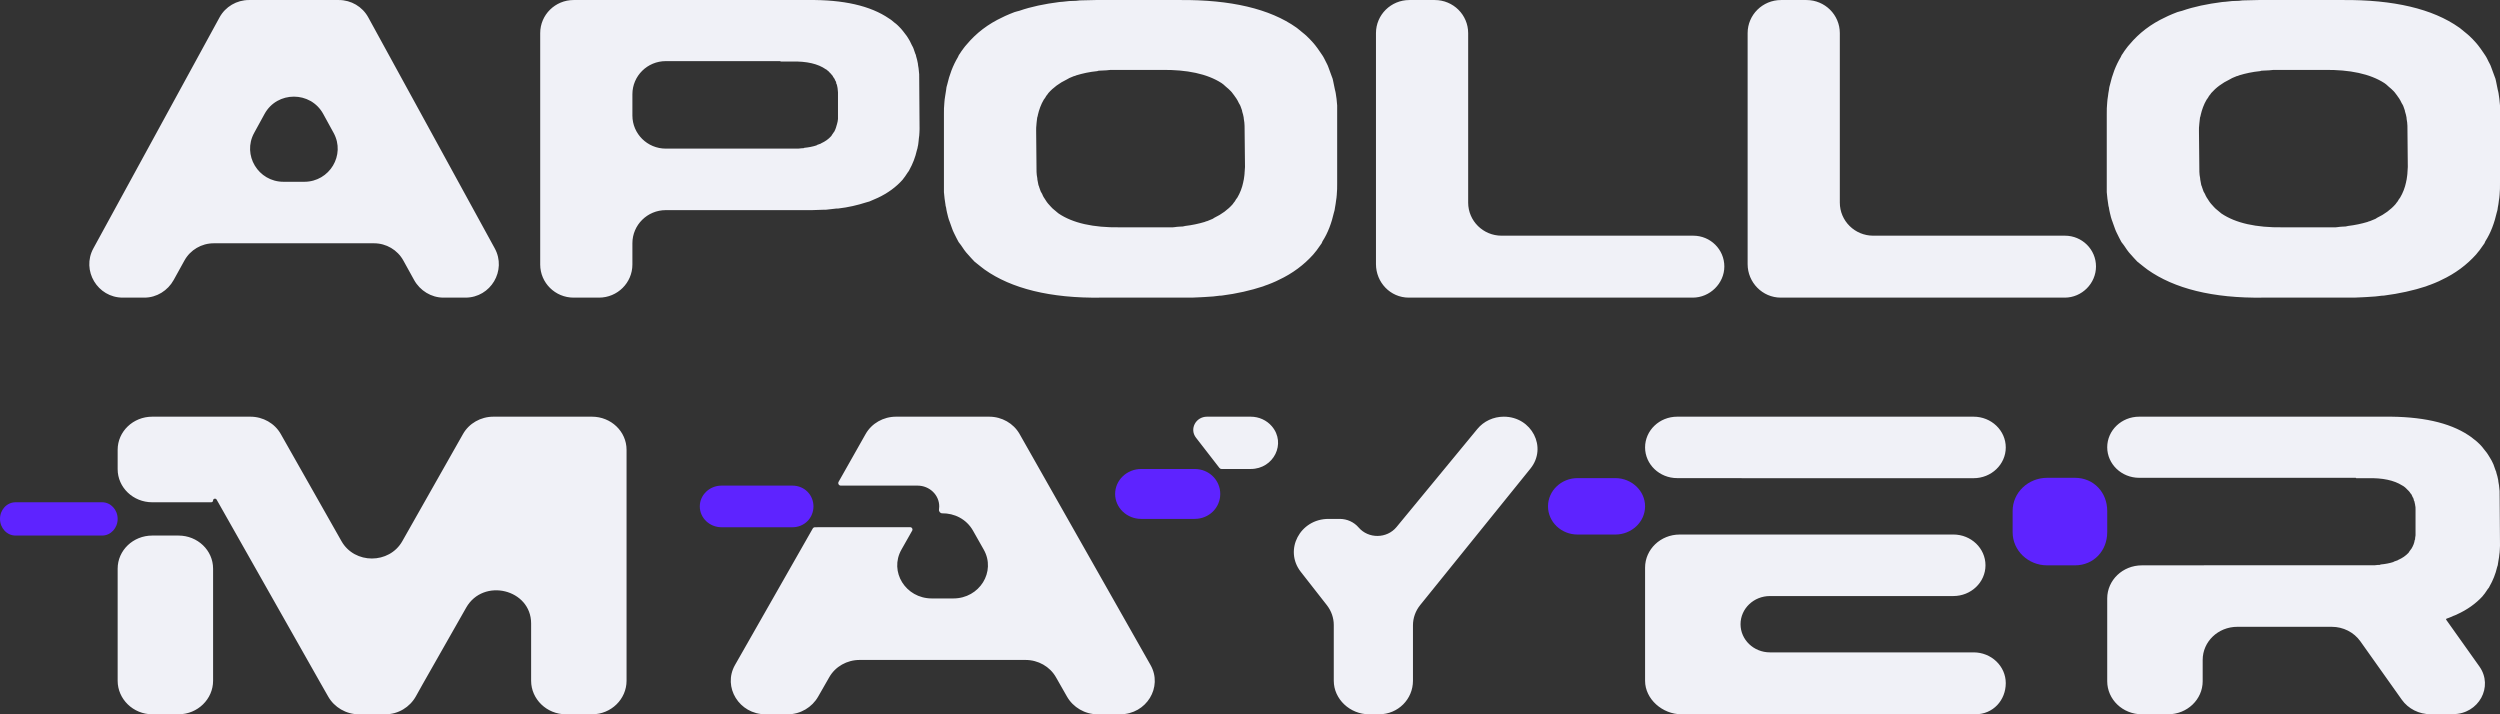 <?xml version="1.0" encoding="UTF-8"?> <svg xmlns="http://www.w3.org/2000/svg" viewBox="0 0 98 28" fill="none"><rect x="0" y="0" width="98" height="28" fill="#333333" stroke="none"/><path d="M81.334 18.73H80.251C79.502 18.73 78.895 19.31 78.895 20.027V20.865C78.895 21.581 79.502 22.162 80.251 22.162H81.334C82.083 22.162 82.603 21.581 82.603 20.865V20.027C82.603 19.31 82.083 18.73 81.334 18.73Z" fill="#5E23FF"></path><path d="M63.322 18.742H61.839C61.2 18.742 60.682 19.238 60.682 19.848C60.682 20.459 61.2 20.954 61.839 20.954H63.322C63.96 20.954 64.487 20.459 64.487 19.848C64.487 19.238 63.96 18.742 63.322 18.742Z" fill="#5E23FF"></path><path d="M46.83 18.384H44.736C44.171 18.384 43.713 18.822 43.713 19.363C43.713 19.903 44.171 20.341 44.736 20.341H46.83C47.395 20.341 47.834 19.903 47.834 19.363C47.834 18.822 47.395 18.384 46.83 18.384Z" fill="#5E23FF"></path><path fill-rule="evenodd" clip-rule="evenodd" d="M19.342 16.334C18.845 16.334 18.387 16.595 18.15 17.013L15.77 21.215C15.257 22.12 13.9 22.12 13.387 21.215L11.006 17.013C10.769 16.595 10.312 16.334 9.815 16.334H5.967C5.219 16.334 4.612 16.915 4.612 17.631V18.392C4.612 19.108 5.219 19.689 5.967 19.689H8.28C8.32 19.689 8.353 19.657 8.353 19.618C8.353 19.545 8.455 19.521 8.492 19.585L12.592 26.826L12.868 27.31C13.106 27.726 13.567 28 14.062 28H14.583H15.111C15.611 28 16.066 27.72 16.302 27.297L16.565 26.826L18.274 23.82C18.945 22.638 20.82 23.095 20.82 24.439V26.687C20.82 27.404 21.431 28 22.18 28H23.211C23.959 28 24.561 27.404 24.561 26.687V17.631C24.561 16.915 23.955 16.334 23.206 16.334H19.342ZM4.612 22.291C4.612 21.574 5.219 20.994 5.967 20.994H6.998C7.747 20.994 8.353 21.574 8.353 22.291V26.687C8.353 27.404 7.748 28 7 28H5.969C5.22 28 4.612 27.404 4.612 26.687V22.291ZM32.508 26.545C32.745 26.129 33.201 25.87 33.697 25.87H40.202C40.697 25.87 41.154 26.129 41.392 26.545L41.828 27.31C42.066 27.726 42.525 28 43.021 28H43.913C44.941 28 45.591 26.933 45.101 26.069L39.967 17.012C39.729 16.594 39.272 16.334 38.775 16.334H35.125C34.627 16.334 34.169 16.595 33.932 17.014L32.873 18.887C32.836 18.954 32.883 19.036 32.96 19.036H35.966C36.437 19.036 36.818 19.401 36.818 19.852C36.818 19.893 36.815 19.933 36.809 19.972C36.797 20.047 36.857 20.123 36.933 20.122C37.406 20.116 37.881 20.343 38.141 20.8L38.562 21.544C39.052 22.408 38.398 23.459 37.371 23.459H36.528C35.501 23.459 34.847 22.408 35.337 21.544L35.758 20.8C35.79 20.743 35.751 20.667 35.685 20.667H32.152C32.079 20.667 32.018 20.667 31.947 20.668C31.911 20.668 31.878 20.687 31.86 20.718L28.811 26.07C28.322 26.934 28.979 28 30.006 28H30.885C31.38 28 31.832 27.726 32.07 27.31L32.508 26.545ZM47.803 18.345C47.822 18.369 47.851 18.384 47.882 18.384L49.028 18.384C49.932 18.384 50.429 17.378 49.856 16.709C49.653 16.472 49.349 16.334 49.028 16.334H47.316C46.872 16.334 46.618 16.819 46.884 17.159L47.803 18.345ZM50.99 22.415C50.322 21.559 50.961 20.341 52.076 20.341H52.518C52.804 20.341 53.074 20.464 53.256 20.675C53.642 21.126 54.365 21.119 54.743 20.661L57.913 16.815C58.163 16.511 58.544 16.334 58.949 16.334C60.045 16.334 60.664 17.539 59.993 18.369L55.671 23.719C55.487 23.947 55.388 24.226 55.388 24.513V25.049V26.687C55.388 27.404 54.808 28 54.059 28H53.666C52.918 28 52.284 27.404 52.284 26.687V25.049V24.501C52.284 24.221 52.189 23.949 52.014 23.724L50.99 22.415ZM77.437 28C78.133 28 78.626 27.445 78.626 26.779C78.626 26.113 78.061 25.573 77.365 25.573H69.382C68.745 25.573 68.229 25.078 68.229 24.469C68.229 23.859 68.745 23.365 69.382 23.365H72.699H76.571C77.267 23.365 77.831 22.825 77.831 22.159C77.831 21.493 77.267 20.953 76.571 20.953H68.274L68.273 20.954L65.843 20.954C65.094 20.954 64.487 21.535 64.487 22.251V26.687C64.487 27.404 65.166 28 65.915 28H77.437ZM64.487 17.538C64.487 16.873 65.051 16.334 65.746 16.334H77.365C78.061 16.334 78.626 16.874 78.626 17.54C78.626 18.206 78.061 18.745 77.365 18.745H68.276C68.274 18.745 68.273 18.745 68.273 18.744C68.273 18.743 68.273 18.742 68.272 18.742H65.746C65.051 18.742 64.487 18.203 64.487 17.538ZM95.933 24.24C95.94 24.239 95.946 24.237 95.952 24.235C96.025 24.21 96.099 24.177 96.172 24.143C96.189 24.136 96.206 24.13 96.224 24.124C96.246 24.116 96.268 24.109 96.287 24.098C96.291 24.095 96.296 24.093 96.3 24.091C96.304 24.089 96.307 24.087 96.311 24.085C96.712 23.904 97.05 23.663 97.311 23.379C97.329 23.359 97.346 23.333 97.362 23.313C97.371 23.302 97.379 23.293 97.387 23.284C97.394 23.274 97.402 23.264 97.41 23.253C97.427 23.227 97.444 23.202 97.461 23.178L97.462 23.177C97.484 23.147 97.505 23.116 97.526 23.083C97.533 23.073 97.543 23.062 97.552 23.052C97.564 23.04 97.571 23.025 97.578 23.009C97.582 23.002 97.585 22.994 97.59 22.986C97.721 22.758 97.825 22.505 97.889 22.226C97.892 22.213 97.897 22.2 97.902 22.187C97.909 22.166 97.917 22.145 97.917 22.124C97.917 22.115 97.918 22.107 97.92 22.098C97.927 22.055 97.935 22.009 97.942 21.963C97.949 21.921 97.956 21.879 97.963 21.839C97.965 21.827 97.966 21.815 97.967 21.803C97.967 21.799 97.967 21.795 97.968 21.79C97.968 21.766 97.972 21.741 97.977 21.716C97.981 21.694 97.984 21.672 97.986 21.65C97.987 21.627 97.989 21.604 97.99 21.58L97.991 21.58C97.995 21.522 98 21.459 98 21.392L97.984 19.262V19.247C97.978 19.206 97.974 19.165 97.971 19.125C97.965 19.053 97.958 18.982 97.942 18.917C97.937 18.896 97.933 18.876 97.933 18.855C97.933 18.845 97.933 18.834 97.931 18.824C97.915 18.726 97.886 18.627 97.856 18.529C97.855 18.523 97.854 18.517 97.853 18.512C97.852 18.506 97.851 18.499 97.85 18.493C97.848 18.481 97.842 18.469 97.835 18.457C97.831 18.449 97.826 18.441 97.824 18.433L97.744 18.206C97.738 18.19 97.731 18.174 97.722 18.159C97.712 18.143 97.704 18.125 97.697 18.107C97.688 18.088 97.68 18.069 97.67 18.052C97.646 18.015 97.624 17.978 97.604 17.94C97.59 17.914 97.574 17.889 97.557 17.863C97.544 17.843 97.531 17.823 97.519 17.803C97.507 17.783 97.496 17.765 97.481 17.747L97.354 17.587C97.338 17.563 97.322 17.544 97.305 17.524C97.27 17.484 97.236 17.443 97.196 17.406L97.106 17.321C97.068 17.285 97.021 17.249 96.971 17.213C96.943 17.193 96.914 17.169 96.888 17.146L96.879 17.139C96.854 17.117 96.828 17.101 96.8 17.084C96.79 17.077 96.778 17.069 96.767 17.062C96.007 16.557 94.901 16.319 93.481 16.334H93.199H84.872H83.855C83.164 16.334 82.603 16.87 82.603 17.532C82.603 18.193 83.164 18.73 83.855 18.73H86.395L92.347 18.73C92.351 18.73 92.355 18.733 92.355 18.738C92.355 18.742 92.358 18.745 92.363 18.745H92.818C93.399 18.731 93.846 18.828 94.159 19.026C94.169 19.032 94.18 19.038 94.191 19.044C94.215 19.058 94.239 19.072 94.258 19.09C94.263 19.095 94.27 19.1 94.278 19.105C94.3 19.122 94.32 19.143 94.34 19.164C94.351 19.176 94.362 19.188 94.374 19.2L94.391 19.215C94.417 19.24 94.448 19.272 94.468 19.302C94.472 19.308 94.476 19.315 94.48 19.322C94.487 19.334 94.496 19.346 94.506 19.356L94.507 19.356C94.515 19.363 94.522 19.371 94.527 19.38C94.529 19.384 94.531 19.388 94.534 19.392C94.546 19.416 94.559 19.442 94.572 19.477C94.572 19.479 94.572 19.48 94.573 19.482C94.573 19.484 94.573 19.485 94.573 19.486C94.574 19.488 94.576 19.49 94.577 19.492C94.579 19.495 94.582 19.496 94.584 19.498C94.588 19.502 94.593 19.505 94.594 19.51L94.6 19.525C94.611 19.554 94.62 19.578 94.623 19.608C94.623 19.617 94.626 19.626 94.633 19.632C94.637 19.636 94.64 19.641 94.642 19.646C94.648 19.667 94.652 19.688 94.656 19.709C94.66 19.729 94.663 19.751 94.67 19.772C94.671 19.775 94.672 19.778 94.672 19.782C94.672 19.783 94.672 19.785 94.672 19.787C94.672 19.792 94.673 19.797 94.674 19.802C94.689 19.848 94.689 19.907 94.689 19.951V20.844V20.985C94.689 21.006 94.685 21.026 94.68 21.046C94.672 21.078 94.672 21.105 94.672 21.141C94.672 21.149 94.668 21.153 94.665 21.157C94.66 21.161 94.656 21.165 94.656 21.173C94.64 21.295 94.592 21.402 94.529 21.508C94.527 21.511 94.525 21.514 94.523 21.517C94.521 21.52 94.518 21.522 94.516 21.524C94.51 21.53 94.505 21.537 94.501 21.544C94.493 21.556 94.484 21.568 94.474 21.58L94.473 21.58C94.465 21.59 94.457 21.601 94.45 21.611C94.444 21.621 94.442 21.634 94.433 21.642C94.428 21.647 94.424 21.652 94.421 21.658C94.418 21.663 94.415 21.667 94.412 21.672C94.302 21.787 94.177 21.875 94.009 21.949C94.003 21.952 93.996 21.956 93.99 21.961C93.986 21.963 93.983 21.966 93.978 21.968C93.972 21.973 93.964 21.974 93.957 21.975C93.952 21.977 93.946 21.978 93.941 21.98C93.914 21.991 93.882 22.001 93.849 22.012C93.843 22.014 93.838 22.018 93.832 22.022C93.826 22.028 93.82 22.033 93.813 22.034C93.81 22.034 93.81 22.034 93.807 22.035C93.662 22.081 93.501 22.111 93.326 22.127C93.319 22.128 93.312 22.13 93.307 22.135C93.302 22.14 93.294 22.144 93.286 22.144C93.237 22.144 93.196 22.144 93.148 22.152C93.127 22.156 93.105 22.159 93.083 22.159H92.884H92.355H86.397C86.396 22.159 86.395 22.16 86.395 22.16C86.395 22.161 86.394 22.162 86.394 22.162H83.959C83.21 22.162 82.603 22.742 82.603 23.459V26.703C82.603 27.419 83.21 28 83.959 28H84.99C85.738 28 86.345 27.419 86.345 26.703V25.868C86.345 25.151 86.951 24.571 87.701 24.571H91.405C91.854 24.571 92.274 24.784 92.526 25.139L94.151 27.429C94.405 27.786 94.827 27.999 95.278 27.997L96.164 27.994C97.165 27.99 97.755 26.918 97.192 26.125L95.891 24.294C95.879 24.278 95.891 24.255 95.909 24.248C95.917 24.245 95.925 24.242 95.933 24.24Z" fill="#F0F1F7"></path><path d="M31.064 19.036H28.284C27.814 19.036 27.432 19.402 27.432 19.852C27.432 20.302 27.814 20.668 28.284 20.668H31.064C31.535 20.668 31.888 20.302 31.888 19.852C31.888 19.402 31.535 19.036 31.064 19.036Z" fill="#5E23FF"></path><path d="M4.004 19.689H0.608C0.272 19.689 0 19.981 0 20.341C0 20.701 0.272 20.994 0.608 20.994H4.004C4.34 20.994 4.612 20.701 4.612 20.341C4.612 19.981 4.34 19.689 4.004 19.689Z" fill="#5E23FF"></path><path d="M8.379 9.537C7.9 9.537 7.46 9.796 7.23 10.212L6.808 10.976C6.578 11.392 6.14 11.667 5.661 11.667H4.813C3.821 11.667 3.188 10.601 3.66 9.737L8.607 0.68C8.836 0.262 9.278 0.001 9.758 0.001H13.284C13.764 0.001 14.206 0.261 14.435 0.679L19.394 9.735C19.868 10.6 19.238 11.667 18.245 11.667H17.383C16.905 11.667 16.463 11.392 16.233 10.976L15.811 10.212C15.581 9.796 15.141 9.537 14.662 9.537H8.379ZM12.671 4.467C12.176 3.562 10.865 3.562 10.37 4.467L9.963 5.21C9.49 6.074 10.121 7.126 11.114 7.126H11.928C12.92 7.126 13.552 6.074 13.078 5.21L12.671 4.467ZM36.032 2.913C36.032 2.918 36.032 2.922 36.032 2.924C36.032 2.927 36.032 2.931 36.032 2.934L36.047 5.059C36.047 5.153 36.038 5.239 36.034 5.316C36.031 5.363 36.017 5.41 36.016 5.457C36.015 5.474 36.014 5.49 36.012 5.506C36.001 5.587 35.998 5.676 35.974 5.757C35.97 5.771 35.968 5.784 35.967 5.8C35.965 5.828 35.949 5.856 35.943 5.884C35.881 6.166 35.779 6.422 35.651 6.653C35.639 6.675 35.632 6.7 35.614 6.719C35.606 6.728 35.597 6.739 35.59 6.75C35.553 6.81 35.515 6.861 35.477 6.919C35.463 6.942 35.449 6.958 35.431 6.979C35.415 6.999 35.4 7.026 35.382 7.045C35.13 7.33 34.803 7.57 34.416 7.752C34.365 7.777 34.31 7.797 34.258 7.821C34.199 7.85 34.139 7.876 34.08 7.898C34.059 7.905 34.038 7.91 34.017 7.916C33.996 7.923 33.974 7.928 33.953 7.934C33.625 8.04 33.252 8.129 32.849 8.175C32.818 8.175 32.801 8.175 32.785 8.175C32.657 8.19 32.514 8.206 32.37 8.222C32.338 8.222 32.306 8.222 32.274 8.222C32.13 8.222 31.986 8.237 31.826 8.237H31.41H26.099C25.377 8.237 24.79 8.818 24.79 9.534V10.37C24.79 11.086 24.204 11.667 23.481 11.667H22.486C21.763 11.667 21.176 11.086 21.176 10.37V1.298C21.176 0.581 21.763 0.001 22.486 0.001H23.367H31.41H31.682C33.054 -0.015 34.122 0.223 34.856 0.729C34.894 0.754 34.931 0.775 34.965 0.805C34.993 0.83 35.023 0.857 35.053 0.88C35.102 0.915 35.148 0.951 35.184 0.987C35.201 1.004 35.218 1.021 35.236 1.038C35.297 1.098 35.355 1.161 35.407 1.23C35.413 1.237 35.418 1.245 35.424 1.253C35.465 1.307 35.506 1.36 35.547 1.414C35.561 1.432 35.572 1.45 35.583 1.47C35.608 1.516 35.642 1.56 35.665 1.607C35.692 1.662 35.721 1.716 35.744 1.77C35.748 1.777 35.751 1.784 35.755 1.79C35.779 1.829 35.799 1.87 35.814 1.914C35.835 1.976 35.856 2.038 35.877 2.1C35.884 2.12 35.9 2.139 35.903 2.16C35.905 2.172 35.906 2.183 35.909 2.196C35.938 2.294 35.965 2.392 35.981 2.491C35.983 2.501 35.984 2.511 35.984 2.522C35.984 2.543 35.987 2.563 35.992 2.583C36.016 2.685 36.017 2.799 36.032 2.913ZM32.849 4.651C32.849 4.604 32.849 4.557 32.849 4.511V3.618C32.849 3.571 32.834 3.508 32.834 3.461C32.834 3.461 32.832 3.441 32.829 3.431C32.819 3.394 32.816 3.357 32.806 3.321C32.804 3.312 32.801 3.304 32.795 3.298C32.792 3.296 32.785 3.287 32.785 3.284C32.785 3.246 32.773 3.218 32.76 3.183C32.756 3.172 32.739 3.162 32.738 3.15C32.737 3.147 32.737 3.147 32.736 3.144C32.724 3.107 32.711 3.081 32.689 3.055C32.68 3.044 32.672 3.031 32.663 3.02C32.657 3.013 32.656 3.003 32.651 2.995C32.644 2.981 32.636 2.967 32.626 2.955C32.608 2.934 32.586 2.917 32.572 2.894C32.569 2.89 32.566 2.886 32.562 2.882C32.539 2.86 32.525 2.846 32.513 2.834C32.503 2.824 32.495 2.812 32.486 2.802C32.475 2.789 32.461 2.78 32.447 2.771C32.429 2.762 32.418 2.741 32.401 2.73C32.392 2.724 32.381 2.722 32.372 2.716C32.069 2.503 31.625 2.397 31.043 2.412H30.603C30.598 2.412 30.595 2.409 30.595 2.404C30.595 2.4 30.591 2.396 30.587 2.396H26.099C25.377 2.396 24.79 2.977 24.79 3.693V4.529C24.79 5.245 25.377 5.826 26.099 5.826H30.595H31.107C31.171 5.826 31.235 5.826 31.282 5.826C31.285 5.826 31.288 5.826 31.29 5.826C31.317 5.826 31.343 5.822 31.37 5.818C31.412 5.811 31.45 5.81 31.494 5.81C31.502 5.81 31.509 5.807 31.515 5.802C31.52 5.797 31.526 5.794 31.533 5.794C31.703 5.778 31.858 5.747 31.998 5.702C32.001 5.701 32 5.701 32.004 5.7C32.016 5.699 32.026 5.682 32.038 5.678C32.07 5.668 32.101 5.657 32.127 5.647C32.139 5.641 32.152 5.642 32.163 5.635C32.173 5.629 32.183 5.62 32.193 5.616C32.353 5.542 32.474 5.455 32.578 5.341C32.588 5.331 32.594 5.317 32.604 5.306C32.611 5.3 32.612 5.289 32.617 5.281C32.632 5.256 32.656 5.231 32.67 5.206C32.672 5.202 32.673 5.201 32.674 5.196C32.676 5.186 32.693 5.178 32.699 5.168C32.756 5.065 32.786 4.961 32.816 4.844C32.817 4.841 32.818 4.837 32.818 4.834C32.818 4.814 32.833 4.792 32.834 4.772C32.834 4.748 32.837 4.726 32.844 4.7C32.847 4.688 32.849 4.677 32.849 4.665C32.849 4.657 32.849 4.651 32.849 4.651ZM52.417 4.135V4.15V7.173C52.417 7.329 52.417 7.486 52.401 7.642C52.401 7.716 52.382 7.79 52.374 7.863C52.362 7.958 52.35 8.046 52.333 8.129C52.326 8.159 52.323 8.19 52.319 8.221C52.316 8.253 52.302 8.285 52.294 8.316C52.199 8.737 52.057 9.127 51.842 9.459C51.826 9.49 51.826 9.506 51.809 9.537C51.752 9.622 51.682 9.719 51.61 9.817C51.594 9.839 51.579 9.856 51.561 9.876C51.533 9.905 51.509 9.944 51.482 9.974C51.121 10.377 50.67 10.721 50.115 10.978C50.083 10.993 50.051 11.009 50.019 11.025C49.919 11.074 49.809 11.113 49.697 11.158C49.635 11.183 49.568 11.199 49.507 11.228C49.028 11.385 48.492 11.51 47.884 11.588C47.831 11.588 47.778 11.593 47.725 11.601C47.614 11.618 47.497 11.628 47.374 11.633C47.278 11.636 47.181 11.651 47.084 11.651C46.876 11.667 46.669 11.667 46.461 11.667H43.167C41.168 11.698 39.641 11.306 38.602 10.571C38.553 10.539 38.505 10.492 38.458 10.461C38.378 10.398 38.282 10.32 38.202 10.257C38.158 10.215 38.115 10.165 38.072 10.118C38.032 10.074 37.99 10.026 37.95 9.982C37.894 9.922 37.843 9.863 37.796 9.795C37.755 9.735 37.715 9.675 37.674 9.615C37.642 9.568 37.61 9.537 37.578 9.49C37.514 9.38 37.466 9.271 37.402 9.146C37.401 9.142 37.398 9.138 37.397 9.134C37.368 9.079 37.344 9.022 37.324 8.964C37.289 8.866 37.255 8.773 37.22 8.672C37.214 8.654 37.205 8.635 37.198 8.616C37.186 8.582 37.175 8.548 37.167 8.512C37.139 8.389 37.103 8.272 37.087 8.137C37.084 8.111 37.068 8.085 37.066 8.059C37.066 8.052 37.066 8.046 37.065 8.039C37.034 7.87 37.018 7.702 37.002 7.533C37.002 7.517 37.002 7.517 37.002 7.501V4.479C37.002 4.323 37.002 4.166 37.019 4.025C37.019 3.941 37.039 3.857 37.049 3.774C37.059 3.689 37.072 3.605 37.089 3.521C37.095 3.492 37.097 3.463 37.1 3.433C37.104 3.399 37.118 3.366 37.126 3.333C37.218 2.931 37.352 2.57 37.553 2.235C37.569 2.207 37.575 2.171 37.595 2.146C37.605 2.134 37.614 2.123 37.622 2.11C37.666 2.037 37.717 1.964 37.77 1.896C37.812 1.843 37.85 1.786 37.898 1.739C38.266 1.3 38.73 0.94 39.305 0.674C39.337 0.658 39.369 0.643 39.401 0.627C39.515 0.571 39.641 0.528 39.768 0.475C39.8 0.462 39.835 0.454 39.869 0.446C39.898 0.439 39.927 0.434 39.955 0.424C40.423 0.261 40.938 0.155 41.528 0.079C41.57 0.079 41.613 0.075 41.655 0.069C41.826 0.044 41.998 0.032 42.184 0.032C42.231 0.032 42.28 0.016 42.328 0.016C42.535 0.016 42.743 0.001 42.951 0.001H46.245C48.244 -0.015 49.779 0.345 50.819 1.081C50.832 1.09 50.846 1.101 50.86 1.112C50.928 1.165 50.992 1.222 51.059 1.275C51.113 1.319 51.169 1.362 51.218 1.41C51.26 1.451 51.301 1.492 51.343 1.533C51.388 1.576 51.428 1.623 51.469 1.669C51.497 1.702 51.526 1.733 51.554 1.77C51.618 1.848 51.682 1.942 51.746 2.036C51.805 2.123 51.869 2.207 51.914 2.302C51.947 2.371 51.98 2.441 52.017 2.506C52.033 2.537 52.05 2.569 52.066 2.616C52.114 2.741 52.161 2.882 52.209 3.007C52.235 3.057 52.247 3.115 52.258 3.169C52.283 3.287 52.307 3.405 52.331 3.523C52.335 3.545 52.337 3.561 52.346 3.581C52.353 3.601 52.355 3.629 52.36 3.65C52.388 3.798 52.403 3.959 52.417 4.135ZM48.787 6.781C48.787 6.703 48.804 6.624 48.804 6.546L48.787 4.933C48.787 4.844 48.773 4.755 48.758 4.665C48.757 4.656 48.755 4.646 48.755 4.637C48.755 4.625 48.755 4.615 48.752 4.603C48.738 4.534 48.723 4.454 48.697 4.384C48.694 4.374 48.692 4.37 48.692 4.36C48.692 4.349 48.69 4.333 48.686 4.324C48.662 4.262 48.646 4.209 48.623 4.149C48.616 4.129 48.604 4.111 48.594 4.093C48.587 4.078 48.576 4.064 48.568 4.05C48.548 4.009 48.527 3.968 48.506 3.928C48.492 3.899 48.472 3.871 48.454 3.844C48.443 3.828 48.43 3.813 48.419 3.797C48.408 3.782 48.398 3.766 48.388 3.751C48.356 3.704 48.321 3.659 48.285 3.615C48.278 3.606 48.27 3.596 48.26 3.587C48.256 3.583 48.252 3.579 48.248 3.574C48.19 3.511 48.125 3.457 48.059 3.402C48.046 3.392 48.033 3.38 48.02 3.367C47.978 3.326 47.931 3.286 47.881 3.254C47.325 2.897 46.534 2.726 45.526 2.741H43.782C43.698 2.741 43.614 2.741 43.529 2.741C43.475 2.741 43.421 2.757 43.367 2.757C43.271 2.757 43.159 2.772 43.063 2.772C43.047 2.772 43.031 2.788 43.015 2.788C42.707 2.818 42.443 2.877 42.195 2.952C42.177 2.957 42.159 2.971 42.14 2.975C42.126 2.977 42.112 2.979 42.099 2.984C42.035 3.009 41.974 3.033 41.921 3.058C41.904 3.066 41.889 3.077 41.873 3.085C41.855 3.094 41.839 3.105 41.821 3.114C41.529 3.253 41.282 3.437 41.096 3.649C41.08 3.665 41.08 3.681 41.064 3.696C41.025 3.735 40.996 3.784 40.97 3.834C40.959 3.855 40.941 3.873 40.927 3.892C40.924 3.896 40.919 3.902 40.916 3.907C40.808 4.089 40.731 4.301 40.683 4.513C40.681 4.522 40.681 4.529 40.68 4.538C40.679 4.563 40.661 4.586 40.658 4.611C40.65 4.666 40.647 4.722 40.638 4.777C40.635 4.798 40.632 4.813 40.632 4.833C40.632 4.854 40.63 4.881 40.627 4.901C40.617 4.97 40.617 5.04 40.617 5.121L40.632 6.712C40.632 6.716 40.632 6.721 40.632 6.725C40.632 6.727 40.632 6.73 40.632 6.734C40.632 6.823 40.647 6.898 40.662 6.986C40.663 6.996 40.664 7.005 40.664 7.015C40.664 7.026 40.666 7.037 40.667 7.048C40.681 7.116 40.694 7.192 40.708 7.26C40.711 7.274 40.723 7.286 40.727 7.3C40.73 7.31 40.73 7.318 40.733 7.327C40.758 7.39 40.773 7.453 40.797 7.507C40.804 7.524 40.816 7.539 40.825 7.556C40.833 7.573 40.845 7.588 40.853 7.605C40.876 7.657 40.893 7.708 40.93 7.759C40.934 7.765 40.938 7.77 40.943 7.775C40.967 7.806 40.985 7.845 41.008 7.877C41.02 7.892 41.03 7.908 41.04 7.924C41.066 7.965 41.103 8 41.135 8.037C41.142 8.046 41.151 8.056 41.16 8.065C41.172 8.077 41.184 8.091 41.197 8.106C41.235 8.153 41.282 8.191 41.328 8.229C41.339 8.238 41.349 8.247 41.361 8.256C41.386 8.276 41.412 8.296 41.435 8.319C41.454 8.338 41.475 8.355 41.498 8.37C42.056 8.746 42.86 8.926 43.895 8.911H45.638C45.749 8.911 45.861 8.911 45.974 8.911C46.028 8.911 46.081 8.895 46.136 8.892C46.21 8.888 46.288 8.879 46.357 8.879C46.391 8.879 46.423 8.862 46.457 8.858C46.731 8.826 46.99 8.77 47.224 8.7C47.242 8.694 47.26 8.681 47.279 8.677C47.294 8.674 47.307 8.673 47.322 8.667C47.382 8.644 47.441 8.62 47.494 8.596C47.514 8.587 47.535 8.583 47.552 8.569C47.565 8.559 47.58 8.547 47.595 8.54C47.889 8.4 48.137 8.216 48.324 8.002C48.34 7.987 48.34 7.971 48.356 7.955C48.395 7.917 48.423 7.868 48.45 7.817C48.462 7.796 48.478 7.779 48.493 7.76C48.496 7.756 48.501 7.75 48.504 7.745C48.612 7.562 48.69 7.363 48.737 7.135C48.739 7.129 48.739 7.123 48.739 7.116C48.741 7.09 48.755 7.064 48.757 7.037C48.761 6.988 48.769 6.938 48.778 6.889C48.784 6.859 48.787 6.828 48.787 6.798C48.787 6.793 48.787 6.787 48.787 6.781ZM57.552 7.942C57.552 8.659 58.139 9.239 58.861 9.239H66.377C67.049 9.239 67.594 9.779 67.594 10.445C67.594 11.111 67.027 11.667 66.355 11.667H55.225C54.502 11.667 53.938 11.07 53.938 10.354V1.298C53.938 0.581 54.525 0.001 55.247 0.001H56.243C56.966 0.001 57.552 0.581 57.552 1.298V7.942ZM72.121 7.942C72.121 8.659 72.708 9.239 73.43 9.239H80.947C81.618 9.239 82.163 9.779 82.163 10.445C82.163 11.111 81.609 11.667 80.938 11.667H69.808C69.085 11.667 68.507 11.07 68.507 10.354V1.298C68.507 0.581 69.094 0.001 69.817 0.001H70.812C71.535 0.001 72.121 0.581 72.121 1.298V7.942ZM98 4.135V4.15V7.173C98 7.329 98 7.486 97.984 7.642C97.984 7.716 97.965 7.79 97.956 7.863C97.946 7.958 97.933 8.046 97.915 8.129C97.908 8.159 97.906 8.19 97.902 8.221C97.898 8.253 97.885 8.285 97.877 8.316C97.781 8.737 97.64 9.127 97.425 9.459C97.408 9.49 97.408 9.506 97.392 9.537C97.335 9.622 97.264 9.719 97.193 9.817C97.177 9.839 97.162 9.856 97.143 9.876C97.116 9.905 97.091 9.944 97.065 9.974C96.703 10.377 96.252 10.721 95.697 10.978C95.665 10.993 95.633 11.009 95.602 11.025C95.501 11.074 95.391 11.113 95.279 11.158C95.218 11.183 95.15 11.199 95.09 11.228C94.61 11.385 94.052 11.51 93.444 11.588C93.391 11.588 93.338 11.593 93.286 11.601C93.174 11.618 93.057 11.628 92.934 11.633C92.838 11.636 92.741 11.651 92.645 11.651C92.437 11.667 92.229 11.667 92.021 11.667H88.727C86.728 11.698 85.224 11.306 84.184 10.571C84.136 10.539 84.088 10.492 84.04 10.461C83.96 10.398 83.864 10.32 83.784 10.257C83.741 10.215 83.698 10.165 83.654 10.118C83.614 10.074 83.572 10.026 83.532 9.982C83.477 9.922 83.425 9.863 83.379 9.795C83.338 9.735 83.297 9.675 83.257 9.615C83.225 9.568 83.192 9.537 83.161 9.49C83.097 9.38 83.049 9.271 82.985 9.146C82.983 9.142 82.981 9.138 82.979 9.134C82.951 9.079 82.927 9.022 82.906 8.964C82.872 8.866 82.837 8.773 82.802 8.672C82.796 8.654 82.787 8.635 82.781 8.616C82.768 8.582 82.757 8.548 82.749 8.512C82.721 8.389 82.686 8.272 82.669 8.137C82.666 8.111 82.65 8.085 82.649 8.059C82.649 8.052 82.648 8.046 82.647 8.039C82.617 7.87 82.601 7.702 82.585 7.533C82.585 7.517 82.585 7.517 82.585 7.501V4.479C82.585 4.323 82.585 4.166 82.602 4.025C82.602 3.941 82.622 3.857 82.632 3.774C82.642 3.689 82.654 3.605 82.671 3.521C82.677 3.492 82.679 3.463 82.683 3.433C82.686 3.399 82.701 3.366 82.708 3.333C82.8 2.931 82.934 2.57 83.135 2.235C83.152 2.207 83.157 2.171 83.178 2.146C83.188 2.134 83.197 2.123 83.205 2.11C83.249 2.037 83.3 1.964 83.353 1.896C83.394 1.843 83.432 1.786 83.481 1.739C83.848 1.3 84.312 0.94 84.888 0.674C84.92 0.658 84.952 0.643 84.984 0.627C85.097 0.571 85.223 0.528 85.35 0.475C85.383 0.462 85.418 0.454 85.452 0.446C85.48 0.439 85.51 0.434 85.537 0.424C86.006 0.261 86.52 0.155 87.111 0.079C87.153 0.079 87.196 0.075 87.238 0.069C87.409 0.044 87.581 0.032 87.766 0.032C87.814 0.032 87.862 0.016 87.91 0.016C88.118 0.016 88.326 0.001 88.534 0.001H91.828C93.826 -0.015 95.362 0.345 96.401 1.081C96.415 1.09 96.429 1.101 96.443 1.112C96.51 1.165 96.575 1.222 96.642 1.275C96.696 1.319 96.751 1.362 96.801 1.41C96.843 1.451 96.885 1.492 96.927 1.533C96.971 1.576 97.011 1.623 97.052 1.669C97.08 1.702 97.109 1.733 97.137 1.77C97.201 1.848 97.264 1.942 97.329 2.036C97.387 2.123 97.451 2.207 97.497 2.302C97.53 2.371 97.562 2.441 97.6 2.506C97.617 2.537 97.632 2.569 97.648 2.616C97.696 2.741 97.744 2.882 97.792 3.007C97.817 3.057 97.83 3.115 97.841 3.169C97.865 3.287 97.889 3.405 97.913 3.523C97.918 3.545 97.92 3.561 97.928 3.581C97.936 3.601 97.939 3.629 97.942 3.65C97.97 3.798 97.985 3.959 98 4.135ZM94.371 6.781C94.371 6.703 94.386 6.624 94.386 6.546L94.371 4.933C94.371 4.844 94.356 4.755 94.34 4.665C94.339 4.656 94.338 4.646 94.338 4.637C94.338 4.625 94.337 4.615 94.335 4.603C94.321 4.534 94.306 4.454 94.28 4.384C94.276 4.374 94.274 4.37 94.274 4.36C94.274 4.349 94.272 4.333 94.268 4.324C94.244 4.262 94.229 4.209 94.206 4.149C94.198 4.129 94.186 4.111 94.177 4.093C94.169 4.078 94.158 4.064 94.15 4.05C94.13 4.009 94.109 3.968 94.088 3.928C94.074 3.899 94.055 3.871 94.037 3.844C94.025 3.828 94.013 3.813 94.001 3.797C93.992 3.782 93.981 3.766 93.971 3.751C93.939 3.704 93.904 3.659 93.868 3.615C93.861 3.606 93.852 3.596 93.842 3.587C93.838 3.583 93.834 3.579 93.831 3.574C93.773 3.511 93.707 3.457 93.641 3.402C93.629 3.392 93.616 3.38 93.603 3.367C93.56 3.326 93.514 3.286 93.464 3.254C92.907 2.897 92.118 2.726 91.108 2.741H89.365C89.281 2.741 89.196 2.741 89.112 2.741C89.057 2.741 89.004 2.757 88.949 2.757C88.853 2.757 88.741 2.772 88.646 2.772C88.629 2.772 88.614 2.788 88.598 2.788C88.29 2.818 88.026 2.877 87.778 2.952C87.759 2.957 87.742 2.971 87.723 2.975C87.708 2.977 87.695 2.979 87.681 2.984C87.618 3.009 87.556 3.033 87.504 3.058C87.487 3.066 87.471 3.077 87.455 3.085C87.437 3.094 87.421 3.105 87.403 3.114C87.111 3.253 86.865 3.437 86.679 3.649C86.663 3.665 86.663 3.681 86.647 3.696C86.607 3.735 86.579 3.784 86.552 3.834C86.541 3.855 86.524 3.873 86.51 3.892C86.507 3.896 86.501 3.902 86.499 3.907C86.391 4.089 86.314 4.301 86.266 4.513C86.264 4.522 86.263 4.529 86.262 4.538C86.261 4.563 86.244 4.586 86.24 4.611C86.232 4.666 86.229 4.722 86.221 4.777C86.217 4.798 86.215 4.813 86.215 4.833C86.215 4.854 86.213 4.881 86.209 4.901C86.199 4.97 86.199 5.04 86.199 5.121L86.215 6.712C86.215 6.716 86.215 6.721 86.215 6.725C86.215 6.727 86.215 6.73 86.215 6.734C86.215 6.823 86.23 6.898 86.245 6.986C86.246 6.996 86.247 7.005 86.247 7.015C86.247 7.026 86.248 7.037 86.251 7.048C86.264 7.116 86.278 7.192 86.29 7.26C86.293 7.274 86.305 7.286 86.31 7.3C86.313 7.31 86.313 7.318 86.316 7.327C86.341 7.39 86.356 7.453 86.379 7.507C86.386 7.524 86.398 7.539 86.407 7.556C86.415 7.573 86.427 7.588 86.435 7.605C86.459 7.657 86.476 7.708 86.513 7.759C86.516 7.765 86.522 7.77 86.525 7.775C86.55 7.806 86.567 7.845 86.59 7.877C86.602 7.892 86.612 7.908 86.623 7.924C86.648 7.965 86.686 8 86.717 8.037C86.725 8.046 86.733 8.056 86.743 8.065C86.755 8.077 86.767 8.091 86.779 8.106C86.818 8.153 86.864 8.191 86.91 8.229C86.921 8.238 86.932 8.247 86.943 8.256C86.969 8.276 86.995 8.296 87.018 8.319C87.037 8.338 87.058 8.355 87.08 8.37C87.639 8.746 88.443 8.926 89.477 8.911H91.22C91.332 8.911 91.444 8.911 91.556 8.911C91.61 8.911 91.664 8.895 91.718 8.892C91.792 8.888 91.87 8.879 91.939 8.879C91.974 8.879 92.006 8.862 92.04 8.858C92.313 8.826 92.573 8.77 92.807 8.7C92.826 8.694 92.843 8.681 92.862 8.677C92.877 8.674 92.891 8.673 92.904 8.667C92.965 8.644 93.025 8.62 93.076 8.596C93.097 8.587 93.117 8.583 93.135 8.569C93.147 8.559 93.163 8.547 93.177 8.54C93.471 8.4 93.719 8.216 93.906 8.002C93.923 7.987 93.923 7.971 93.939 7.955C93.978 7.917 94.006 7.868 94.033 7.817C94.044 7.796 94.061 7.779 94.075 7.76C94.079 7.756 94.084 7.75 94.086 7.745C94.194 7.562 94.272 7.363 94.32 7.135C94.321 7.129 94.322 7.123 94.322 7.116C94.323 7.09 94.338 7.064 94.34 7.037C94.343 6.988 94.352 6.938 94.361 6.889C94.367 6.859 94.371 6.828 94.371 6.798C94.371 6.793 94.371 6.787 94.371 6.781Z" fill="#F0F1F7"></path></svg> 